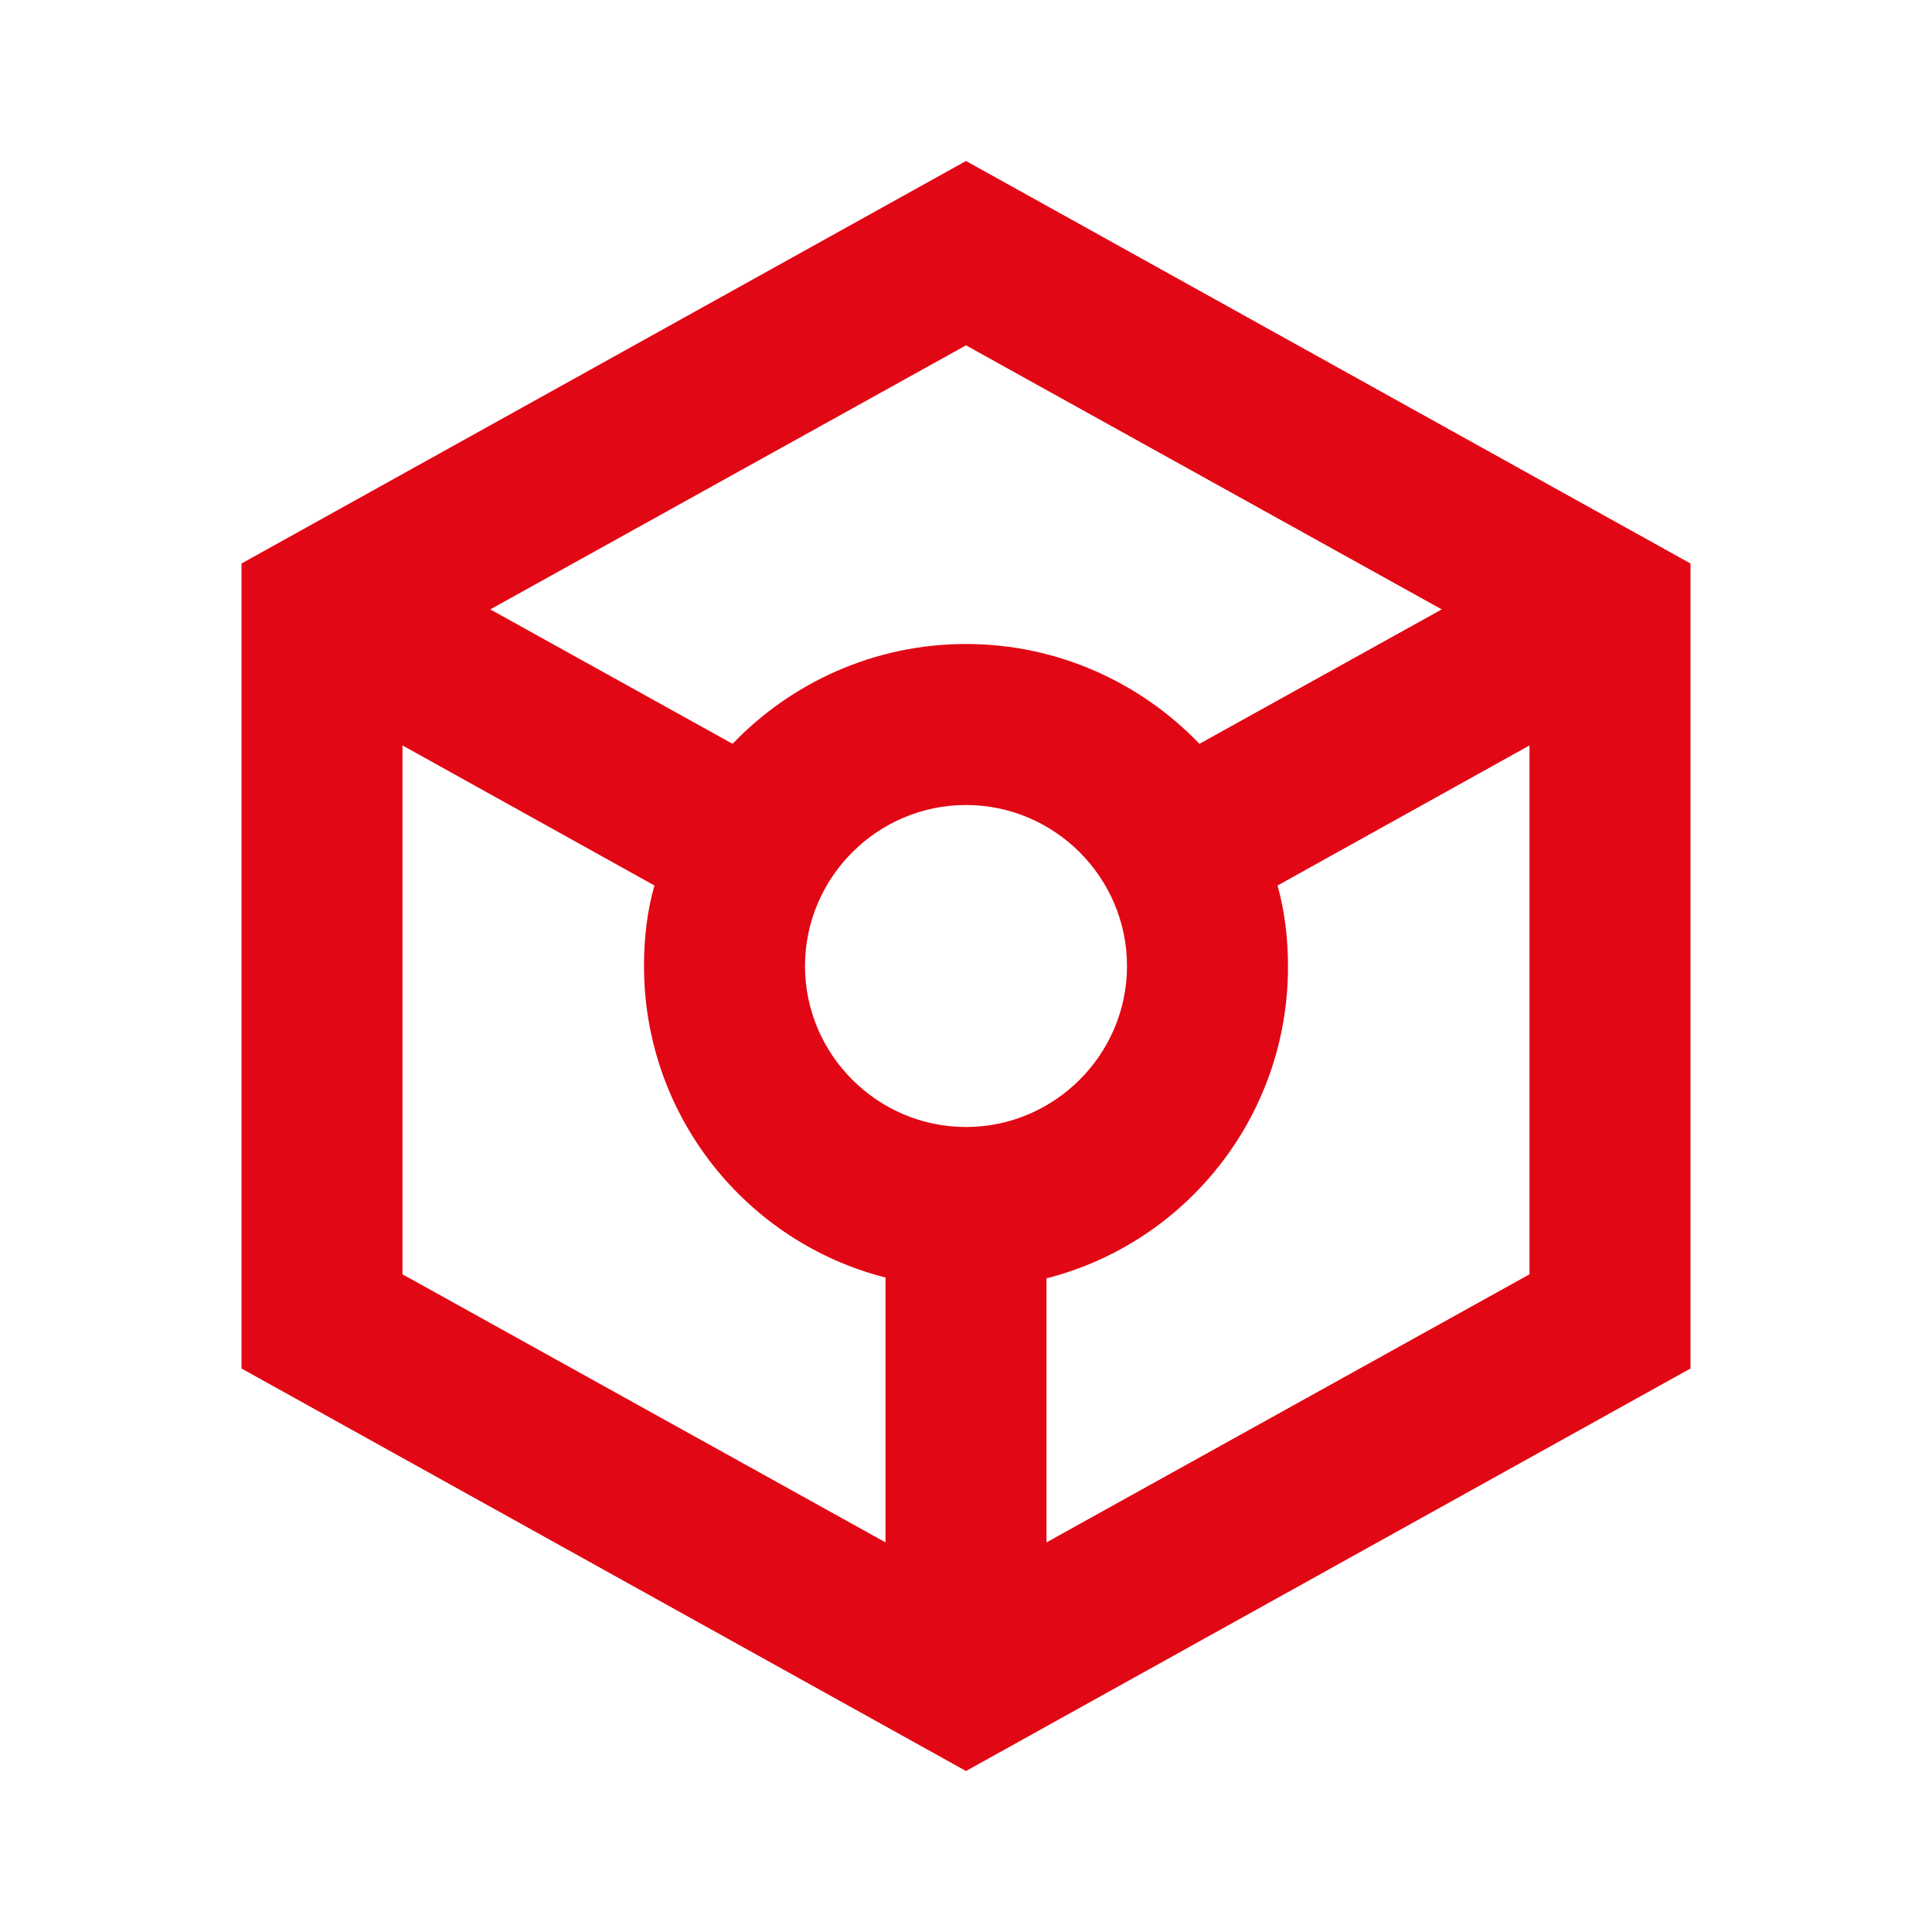 <svg width="24" height="24" viewBox="0 0 24 24" fill="none" xmlns="http://www.w3.org/2000/svg">
<path d="M21 7L12 2L3 7V17L12 22L21 17V7ZM12 4.29L17.91 7.57L14.9 9.24C14.17 8.48 13.14 8 12 8C10.86 8 9.83 8.48 9.1 9.24L6.09 7.57L12 4.29ZM11 19.16L5 15.83V9.26L8.13 11C8.04 11.31 8 11.65 8 12C8 13.86 9.27 15.43 11 15.87V19.16ZM10 12C10 10.9 10.9 10 12 10C13.1 10 14 10.9 14 12C14 13.1 13.1 14 12 14C10.9 14 10 13.1 10 12ZM13 19.16V15.88C14.73 15.44 16 13.87 16 12.01C16 11.66 15.96 11.32 15.87 11L19 9.26V15.83L13 19.16Z" fill="#E20714"/>
</svg>
